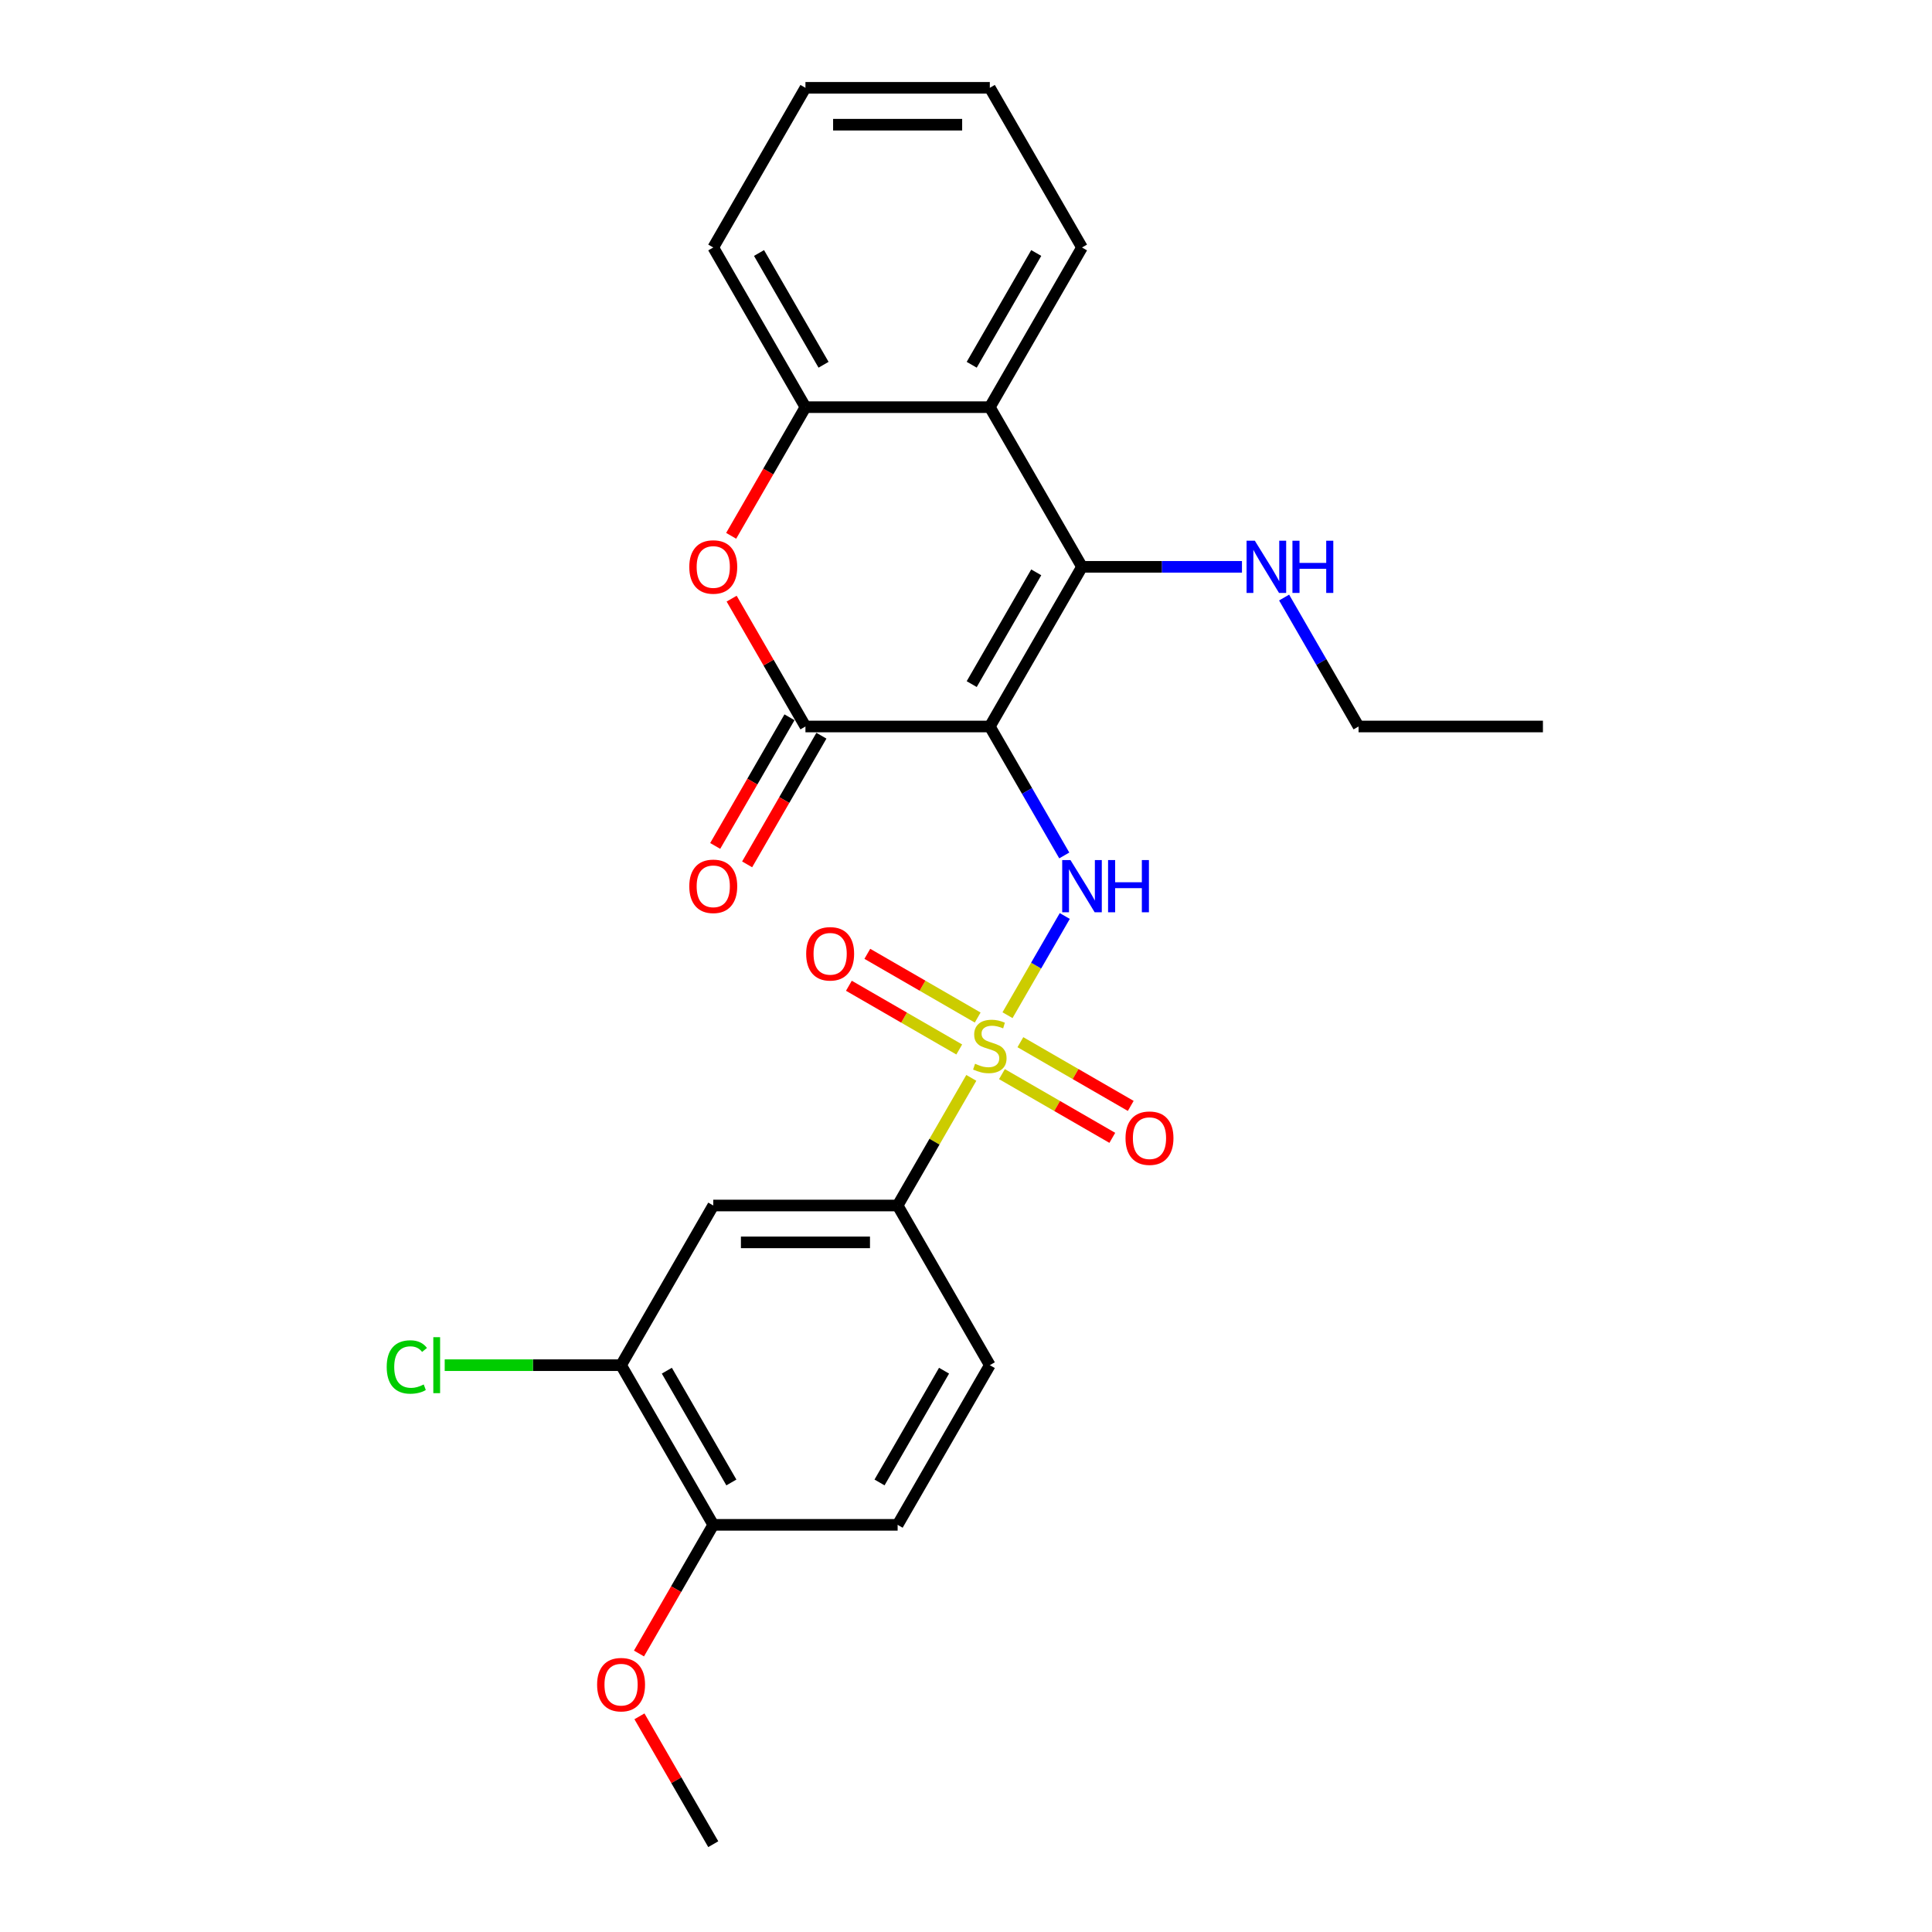 <?xml version='1.0' encoding='iso-8859-1'?>
<svg version='1.1' baseProfile='full'
              xmlns='http://www.w3.org/2000/svg'
                      xmlns:rdkit='http://www.rdkit.org/xml'
                      xmlns:xlink='http://www.w3.org/1999/xlink'
                  xml:space='preserve'
width='1000px' height='1000px' viewBox='0 0 1000 1000'>
<!-- END OF HEADER -->
<rect style='opacity:1.0;fill:#FFFFFF;stroke:none' width='1000' height='1000' x='0' y='0'> </rect>
<path class='bond-1' d='M 512.327,376.033 L 560.042,293.388' style='fill:none;fill-rule:evenodd;stroke:#000000;stroke-width:6px;stroke-linecap:butt;stroke-linejoin:miter;stroke-opacity:1' />
<path class='bond-1' d='M 502.956,354.093 L 536.356,296.242' style='fill:none;fill-rule:evenodd;stroke:#000000;stroke-width:6px;stroke-linecap:butt;stroke-linejoin:miter;stroke-opacity:1' />
<path class='bond-2' d='M 512.327,376.033 L 531.595,409.406' style='fill:none;fill-rule:evenodd;stroke:#000000;stroke-width:6px;stroke-linecap:butt;stroke-linejoin:miter;stroke-opacity:1' />
<path class='bond-2' d='M 531.595,409.406 L 550.863,442.779' style='fill:none;fill-rule:evenodd;stroke:#0000FF;stroke-width:6px;stroke-linecap:butt;stroke-linejoin:miter;stroke-opacity:1' />
<path class='bond-3' d='M 512.327,376.033 L 416.897,376.033' style='fill:none;fill-rule:evenodd;stroke:#000000;stroke-width:6px;stroke-linecap:butt;stroke-linejoin:miter;stroke-opacity:1' />
<path class='bond-0' d='M 521.484,525.462 L 536.306,499.79' style='fill:none;fill-rule:evenodd;stroke:#CCCC00;stroke-width:6px;stroke-linecap:butt;stroke-linejoin:miter;stroke-opacity:1' />
<path class='bond-0' d='M 536.306,499.79 L 551.127,474.118' style='fill:none;fill-rule:evenodd;stroke:#0000FF;stroke-width:6px;stroke-linecap:butt;stroke-linejoin:miter;stroke-opacity:1' />
<path class='bond-6' d='M 502.752,557.908 L 483.682,590.937' style='fill:none;fill-rule:evenodd;stroke:#CCCC00;stroke-width:6px;stroke-linecap:butt;stroke-linejoin:miter;stroke-opacity:1' />
<path class='bond-6' d='M 483.682,590.937 L 464.612,623.967' style='fill:none;fill-rule:evenodd;stroke:#000000;stroke-width:6px;stroke-linecap:butt;stroke-linejoin:miter;stroke-opacity:1' />
<path class='bond-10' d='M 506.048,526.678 L 477.487,510.188' style='fill:none;fill-rule:evenodd;stroke:#CCCC00;stroke-width:6px;stroke-linecap:butt;stroke-linejoin:miter;stroke-opacity:1' />
<path class='bond-10' d='M 477.487,510.188 L 448.927,493.699' style='fill:none;fill-rule:evenodd;stroke:#FF0000;stroke-width:6px;stroke-linecap:butt;stroke-linejoin:miter;stroke-opacity:1' />
<path class='bond-10' d='M 496.505,543.207 L 467.944,526.717' style='fill:none;fill-rule:evenodd;stroke:#CCCC00;stroke-width:6px;stroke-linecap:butt;stroke-linejoin:miter;stroke-opacity:1' />
<path class='bond-10' d='M 467.944,526.717 L 439.384,510.228' style='fill:none;fill-rule:evenodd;stroke:#FF0000;stroke-width:6px;stroke-linecap:butt;stroke-linejoin:miter;stroke-opacity:1' />
<path class='bond-11' d='M 518.607,555.967 L 547.167,572.456' style='fill:none;fill-rule:evenodd;stroke:#CCCC00;stroke-width:6px;stroke-linecap:butt;stroke-linejoin:miter;stroke-opacity:1' />
<path class='bond-11' d='M 547.167,572.456 L 575.728,588.946' style='fill:none;fill-rule:evenodd;stroke:#FF0000;stroke-width:6px;stroke-linecap:butt;stroke-linejoin:miter;stroke-opacity:1' />
<path class='bond-11' d='M 528.15,539.438 L 556.71,555.928' style='fill:none;fill-rule:evenodd;stroke:#CCCC00;stroke-width:6px;stroke-linecap:butt;stroke-linejoin:miter;stroke-opacity:1' />
<path class='bond-11' d='M 556.71,555.928 L 585.271,572.417' style='fill:none;fill-rule:evenodd;stroke:#FF0000;stroke-width:6px;stroke-linecap:butt;stroke-linejoin:miter;stroke-opacity:1' />
<path class='bond-5' d='M 560.042,293.388 L 512.327,210.744' style='fill:none;fill-rule:evenodd;stroke:#000000;stroke-width:6px;stroke-linecap:butt;stroke-linejoin:miter;stroke-opacity:1' />
<path class='bond-14' d='M 560.042,293.388 L 601.44,293.388' style='fill:none;fill-rule:evenodd;stroke:#000000;stroke-width:6px;stroke-linecap:butt;stroke-linejoin:miter;stroke-opacity:1' />
<path class='bond-14' d='M 601.44,293.388 L 642.837,293.388' style='fill:none;fill-rule:evenodd;stroke:#0000FF;stroke-width:6px;stroke-linecap:butt;stroke-linejoin:miter;stroke-opacity:1' />
<path class='bond-4' d='M 416.897,376.033 L 397.795,342.946' style='fill:none;fill-rule:evenodd;stroke:#000000;stroke-width:6px;stroke-linecap:butt;stroke-linejoin:miter;stroke-opacity:1' />
<path class='bond-4' d='M 397.795,342.946 L 378.692,309.86' style='fill:none;fill-rule:evenodd;stroke:#FF0000;stroke-width:6px;stroke-linecap:butt;stroke-linejoin:miter;stroke-opacity:1' />
<path class='bond-12' d='M 408.633,371.262 L 389.409,404.558' style='fill:none;fill-rule:evenodd;stroke:#000000;stroke-width:6px;stroke-linecap:butt;stroke-linejoin:miter;stroke-opacity:1' />
<path class='bond-12' d='M 389.409,404.558 L 370.185,437.855' style='fill:none;fill-rule:evenodd;stroke:#FF0000;stroke-width:6px;stroke-linecap:butt;stroke-linejoin:miter;stroke-opacity:1' />
<path class='bond-12' d='M 425.162,380.805 L 405.938,414.101' style='fill:none;fill-rule:evenodd;stroke:#000000;stroke-width:6px;stroke-linecap:butt;stroke-linejoin:miter;stroke-opacity:1' />
<path class='bond-12' d='M 405.938,414.101 L 386.714,447.398' style='fill:none;fill-rule:evenodd;stroke:#FF0000;stroke-width:6px;stroke-linecap:butt;stroke-linejoin:miter;stroke-opacity:1' />
<path class='bond-7' d='M 378.45,277.337 L 397.674,244.04' style='fill:none;fill-rule:evenodd;stroke:#FF0000;stroke-width:6px;stroke-linecap:butt;stroke-linejoin:miter;stroke-opacity:1' />
<path class='bond-7' d='M 397.674,244.04 L 416.897,210.744' style='fill:none;fill-rule:evenodd;stroke:#000000;stroke-width:6px;stroke-linecap:butt;stroke-linejoin:miter;stroke-opacity:1' />
<path class='bond-18' d='M 512.327,210.744 L 560.042,128.099' style='fill:none;fill-rule:evenodd;stroke:#000000;stroke-width:6px;stroke-linecap:butt;stroke-linejoin:miter;stroke-opacity:1' />
<path class='bond-18' d='M 502.956,188.804 L 536.356,130.953' style='fill:none;fill-rule:evenodd;stroke:#000000;stroke-width:6px;stroke-linecap:butt;stroke-linejoin:miter;stroke-opacity:1' />
<path class='bond-26' d='M 512.327,210.744 L 416.897,210.744' style='fill:none;fill-rule:evenodd;stroke:#000000;stroke-width:6px;stroke-linecap:butt;stroke-linejoin:miter;stroke-opacity:1' />
<path class='bond-8' d='M 464.612,623.967 L 369.183,623.967' style='fill:none;fill-rule:evenodd;stroke:#000000;stroke-width:6px;stroke-linecap:butt;stroke-linejoin:miter;stroke-opacity:1' />
<path class='bond-8' d='M 450.298,643.053 L 383.497,643.053' style='fill:none;fill-rule:evenodd;stroke:#000000;stroke-width:6px;stroke-linecap:butt;stroke-linejoin:miter;stroke-opacity:1' />
<path class='bond-15' d='M 464.612,623.967 L 512.327,706.612' style='fill:none;fill-rule:evenodd;stroke:#000000;stroke-width:6px;stroke-linecap:butt;stroke-linejoin:miter;stroke-opacity:1' />
<path class='bond-20' d='M 416.897,210.744 L 369.183,128.099' style='fill:none;fill-rule:evenodd;stroke:#000000;stroke-width:6px;stroke-linecap:butt;stroke-linejoin:miter;stroke-opacity:1' />
<path class='bond-20' d='M 426.269,188.804 L 392.869,130.953' style='fill:none;fill-rule:evenodd;stroke:#000000;stroke-width:6px;stroke-linecap:butt;stroke-linejoin:miter;stroke-opacity:1' />
<path class='bond-9' d='M 369.183,623.967 L 321.468,706.612' style='fill:none;fill-rule:evenodd;stroke:#000000;stroke-width:6px;stroke-linecap:butt;stroke-linejoin:miter;stroke-opacity:1' />
<path class='bond-17' d='M 321.468,706.612 L 275.824,706.612' style='fill:none;fill-rule:evenodd;stroke:#000000;stroke-width:6px;stroke-linecap:butt;stroke-linejoin:miter;stroke-opacity:1' />
<path class='bond-17' d='M 275.824,706.612 L 230.18,706.612' style='fill:none;fill-rule:evenodd;stroke:#00CC00;stroke-width:6px;stroke-linecap:butt;stroke-linejoin:miter;stroke-opacity:1' />
<path class='bond-28' d='M 321.468,706.612 L 369.183,789.256' style='fill:none;fill-rule:evenodd;stroke:#000000;stroke-width:6px;stroke-linecap:butt;stroke-linejoin:miter;stroke-opacity:1' />
<path class='bond-28' d='M 345.154,709.465 L 378.554,767.317' style='fill:none;fill-rule:evenodd;stroke:#000000;stroke-width:6px;stroke-linecap:butt;stroke-linejoin:miter;stroke-opacity:1' />
<path class='bond-13' d='M 369.183,789.256 L 464.612,789.256' style='fill:none;fill-rule:evenodd;stroke:#000000;stroke-width:6px;stroke-linecap:butt;stroke-linejoin:miter;stroke-opacity:1' />
<path class='bond-19' d='M 369.183,789.256 L 349.959,822.553' style='fill:none;fill-rule:evenodd;stroke:#000000;stroke-width:6px;stroke-linecap:butt;stroke-linejoin:miter;stroke-opacity:1' />
<path class='bond-19' d='M 349.959,822.553 L 330.735,855.85' style='fill:none;fill-rule:evenodd;stroke:#FF0000;stroke-width:6px;stroke-linecap:butt;stroke-linejoin:miter;stroke-opacity:1' />
<path class='bond-21' d='M 664.651,309.287 L 683.919,342.66' style='fill:none;fill-rule:evenodd;stroke:#0000FF;stroke-width:6px;stroke-linecap:butt;stroke-linejoin:miter;stroke-opacity:1' />
<path class='bond-21' d='M 683.919,342.66 L 703.187,376.033' style='fill:none;fill-rule:evenodd;stroke:#000000;stroke-width:6px;stroke-linecap:butt;stroke-linejoin:miter;stroke-opacity:1' />
<path class='bond-16' d='M 512.327,706.612 L 464.612,789.256' style='fill:none;fill-rule:evenodd;stroke:#000000;stroke-width:6px;stroke-linecap:butt;stroke-linejoin:miter;stroke-opacity:1' />
<path class='bond-16' d='M 488.641,709.465 L 455.241,767.317' style='fill:none;fill-rule:evenodd;stroke:#000000;stroke-width:6px;stroke-linecap:butt;stroke-linejoin:miter;stroke-opacity:1' />
<path class='bond-23' d='M 560.042,128.099 L 512.327,45.455' style='fill:none;fill-rule:evenodd;stroke:#000000;stroke-width:6px;stroke-linecap:butt;stroke-linejoin:miter;stroke-opacity:1' />
<path class='bond-22' d='M 330.977,888.372 L 350.08,921.459' style='fill:none;fill-rule:evenodd;stroke:#FF0000;stroke-width:6px;stroke-linecap:butt;stroke-linejoin:miter;stroke-opacity:1' />
<path class='bond-22' d='M 350.08,921.459 L 369.183,954.545' style='fill:none;fill-rule:evenodd;stroke:#000000;stroke-width:6px;stroke-linecap:butt;stroke-linejoin:miter;stroke-opacity:1' />
<path class='bond-25' d='M 369.183,128.099 L 416.897,45.455' style='fill:none;fill-rule:evenodd;stroke:#000000;stroke-width:6px;stroke-linecap:butt;stroke-linejoin:miter;stroke-opacity:1' />
<path class='bond-24' d='M 703.187,376.033 L 798.617,376.033' style='fill:none;fill-rule:evenodd;stroke:#000000;stroke-width:6px;stroke-linecap:butt;stroke-linejoin:miter;stroke-opacity:1' />
<path class='bond-27' d='M 512.327,45.455 L 416.897,45.455' style='fill:none;fill-rule:evenodd;stroke:#000000;stroke-width:6px;stroke-linecap:butt;stroke-linejoin:miter;stroke-opacity:1' />
<path class='bond-27' d='M 498.013,64.54 L 431.212,64.54' style='fill:none;fill-rule:evenodd;stroke:#000000;stroke-width:6px;stroke-linecap:butt;stroke-linejoin:miter;stroke-opacity:1' />
<path  class='atom-1' d='M 504.693 550.598
Q 504.998 550.713, 506.258 551.247
Q 507.518 551.781, 508.892 552.125
Q 510.304 552.43, 511.678 552.43
Q 514.236 552.43, 515.725 551.209
Q 517.213 549.949, 517.213 547.773
Q 517.213 546.285, 516.45 545.369
Q 515.725 544.452, 514.579 543.956
Q 513.434 543.46, 511.526 542.887
Q 509.121 542.162, 507.67 541.475
Q 506.258 540.788, 505.227 539.337
Q 504.235 537.887, 504.235 535.444
Q 504.235 532.047, 506.525 529.947
Q 508.854 527.848, 513.434 527.848
Q 516.564 527.848, 520.114 529.336
L 519.236 532.276
Q 515.992 530.94, 513.549 530.94
Q 510.915 530.94, 509.464 532.047
Q 508.014 533.115, 508.052 534.986
Q 508.052 536.436, 508.777 537.314
Q 509.541 538.192, 510.61 538.688
Q 511.717 539.185, 513.549 539.757
Q 515.992 540.521, 517.442 541.284
Q 518.893 542.048, 519.923 543.613
Q 520.992 545.14, 520.992 547.773
Q 520.992 551.514, 518.473 553.537
Q 515.992 555.522, 511.831 555.522
Q 509.426 555.522, 507.594 554.988
Q 505.8 554.492, 503.662 553.614
L 504.693 550.598
' fill='#CCCC00'/>
<path  class='atom-3' d='M 554.068 445.165
L 562.924 459.479
Q 563.802 460.892, 565.214 463.449
Q 566.627 466.007, 566.703 466.159
L 566.703 445.165
L 570.291 445.165
L 570.291 472.191
L 566.589 472.191
L 557.084 456.54
Q 555.977 454.708, 554.794 452.608
Q 553.648 450.509, 553.305 449.86
L 553.305 472.191
L 549.793 472.191
L 549.793 445.165
L 554.068 445.165
' fill='#0000FF'/>
<path  class='atom-3' d='M 573.536 445.165
L 577.2 445.165
L 577.2 456.655
L 591.019 456.655
L 591.019 445.165
L 594.683 445.165
L 594.683 472.191
L 591.019 472.191
L 591.019 459.708
L 577.2 459.708
L 577.2 472.191
L 573.536 472.191
L 573.536 445.165
' fill='#0000FF'/>
<path  class='atom-5' d='M 356.777 293.465
Q 356.777 286.976, 359.983 283.349
Q 363.19 279.723, 369.183 279.723
Q 375.176 279.723, 378.382 283.349
Q 381.588 286.976, 381.588 293.465
Q 381.588 300.03, 378.344 303.771
Q 375.099 307.474, 369.183 307.474
Q 363.228 307.474, 359.983 303.771
Q 356.777 300.069, 356.777 293.465
M 369.183 304.42
Q 373.305 304.42, 375.519 301.672
Q 377.771 298.885, 377.771 293.465
Q 377.771 288.159, 375.519 285.487
Q 373.305 282.777, 369.183 282.777
Q 365.06 282.777, 362.808 285.449
Q 360.594 288.121, 360.594 293.465
Q 360.594 298.923, 362.808 301.672
Q 365.06 304.42, 369.183 304.42
' fill='#FF0000'/>
<path  class='atom-11' d='M 417.277 493.684
Q 417.277 487.195, 420.483 483.568
Q 423.69 479.942, 429.683 479.942
Q 435.676 479.942, 438.882 483.568
Q 442.089 487.195, 442.089 493.684
Q 442.089 500.249, 438.844 503.99
Q 435.599 507.693, 429.683 507.693
Q 423.728 507.693, 420.483 503.99
Q 417.277 500.288, 417.277 493.684
M 429.683 504.639
Q 433.805 504.639, 436.019 501.891
Q 438.271 499.104, 438.271 493.684
Q 438.271 488.378, 436.019 485.706
Q 433.805 482.996, 429.683 482.996
Q 425.56 482.996, 423.308 485.668
Q 421.094 488.34, 421.094 493.684
Q 421.094 499.142, 423.308 501.891
Q 425.56 504.639, 429.683 504.639
' fill='#FF0000'/>
<path  class='atom-12' d='M 582.566 589.114
Q 582.566 582.624, 585.772 578.998
Q 588.979 575.372, 594.972 575.372
Q 600.965 575.372, 604.171 578.998
Q 607.378 582.624, 607.378 589.114
Q 607.378 595.679, 604.133 599.42
Q 600.889 603.123, 594.972 603.123
Q 589.017 603.123, 585.772 599.42
Q 582.566 595.717, 582.566 589.114
M 594.972 600.069
Q 599.094 600.069, 601.308 597.321
Q 603.561 594.534, 603.561 589.114
Q 603.561 583.808, 601.308 581.136
Q 599.094 578.425, 594.972 578.425
Q 590.849 578.425, 588.597 581.097
Q 586.383 583.769, 586.383 589.114
Q 586.383 594.572, 588.597 597.321
Q 590.849 600.069, 594.972 600.069
' fill='#FF0000'/>
<path  class='atom-13' d='M 356.777 458.754
Q 356.777 452.265, 359.983 448.638
Q 363.19 445.012, 369.183 445.012
Q 375.176 445.012, 378.382 448.638
Q 381.588 452.265, 381.588 458.754
Q 381.588 465.32, 378.344 469.06
Q 375.099 472.763, 369.183 472.763
Q 363.228 472.763, 359.983 469.06
Q 356.777 465.358, 356.777 458.754
M 369.183 469.709
Q 373.305 469.709, 375.519 466.961
Q 377.771 464.174, 377.771 458.754
Q 377.771 453.448, 375.519 450.776
Q 373.305 448.066, 369.183 448.066
Q 365.06 448.066, 362.808 450.738
Q 360.594 453.41, 360.594 458.754
Q 360.594 464.213, 362.808 466.961
Q 365.06 469.709, 369.183 469.709
' fill='#FF0000'/>
<path  class='atom-15' d='M 649.498 279.876
L 658.354 294.19
Q 659.232 295.602, 660.644 298.16
Q 662.057 300.717, 662.133 300.87
L 662.133 279.876
L 665.721 279.876
L 665.721 306.901
L 662.018 306.901
L 652.514 291.251
Q 651.407 289.419, 650.223 287.319
Q 649.078 285.22, 648.735 284.571
L 648.735 306.901
L 645.223 306.901
L 645.223 279.876
L 649.498 279.876
' fill='#0000FF'/>
<path  class='atom-15' d='M 668.966 279.876
L 672.63 279.876
L 672.63 291.365
L 686.448 291.365
L 686.448 279.876
L 690.113 279.876
L 690.113 306.901
L 686.448 306.901
L 686.448 294.419
L 672.63 294.419
L 672.63 306.901
L 668.966 306.901
L 668.966 279.876
' fill='#0000FF'/>
<path  class='atom-18' d='M 200.157 707.547
Q 200.157 700.829, 203.287 697.317
Q 206.456 693.767, 212.449 693.767
Q 218.022 693.767, 220.999 697.698
L 218.48 699.76
Q 216.304 696.897, 212.449 696.897
Q 208.364 696.897, 206.188 699.645
Q 204.051 702.355, 204.051 707.547
Q 204.051 712.891, 206.265 715.639
Q 208.517 718.388, 212.869 718.388
Q 215.846 718.388, 219.32 716.594
L 220.388 719.456
Q 218.976 720.373, 216.838 720.907
Q 214.701 721.441, 212.334 721.441
Q 206.456 721.441, 203.287 717.853
Q 200.157 714.265, 200.157 707.547
' fill='#00CC00'/>
<path  class='atom-18' d='M 224.282 692.125
L 227.794 692.125
L 227.794 721.098
L 224.282 721.098
L 224.282 692.125
' fill='#00CC00'/>
<path  class='atom-20' d='M 309.062 871.977
Q 309.062 865.488, 312.268 861.862
Q 315.475 858.235, 321.468 858.235
Q 327.461 858.235, 330.667 861.862
Q 333.874 865.488, 333.874 871.977
Q 333.874 878.543, 330.629 882.284
Q 327.384 885.986, 321.468 885.986
Q 315.513 885.986, 312.268 882.284
Q 309.062 878.581, 309.062 871.977
M 321.468 882.933
Q 325.59 882.933, 327.804 880.184
Q 330.056 877.398, 330.056 871.977
Q 330.056 866.671, 327.804 863.999
Q 325.59 861.289, 321.468 861.289
Q 317.345 861.289, 315.093 863.961
Q 312.879 866.633, 312.879 871.977
Q 312.879 877.436, 315.093 880.184
Q 317.345 882.933, 321.468 882.933
' fill='#FF0000'/>
</svg>
